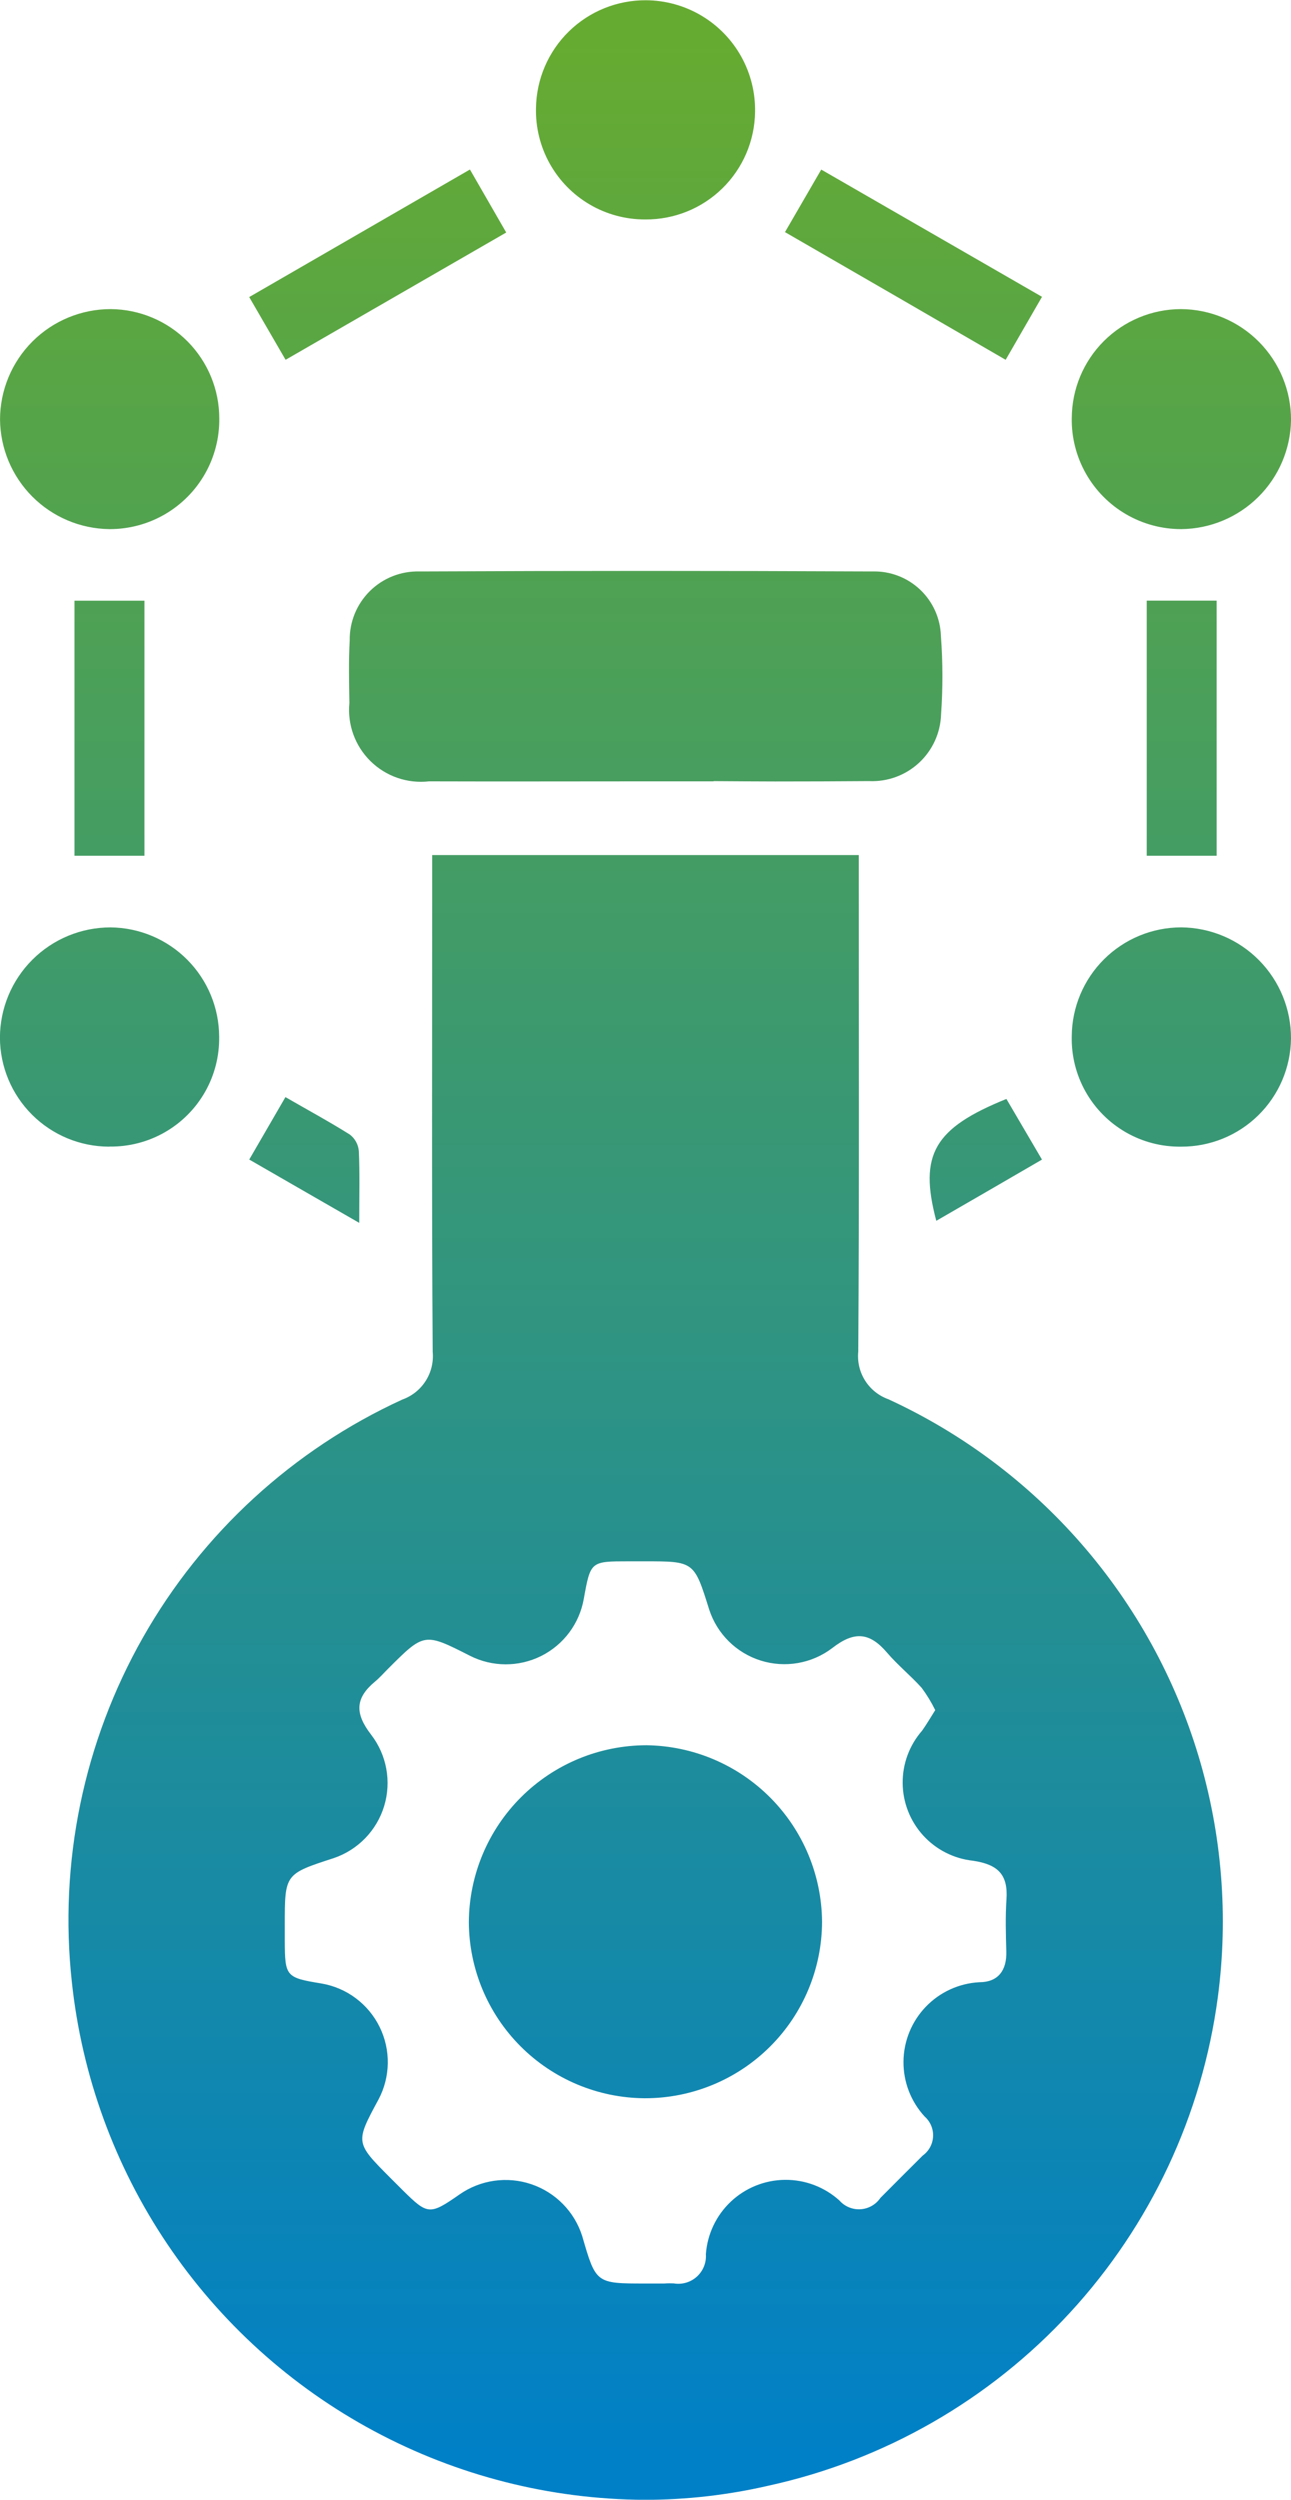 <svg xmlns="http://www.w3.org/2000/svg" xmlns:xlink="http://www.w3.org/1999/xlink" width="41.317" height="80" viewBox="0 0 41.317 80">
  <defs>
    <clipPath id="clip-path">
      <path id="Union_60" data-name="Union 60" d="M4790.3-19317.564a18.315,18.315,0,0,1,10.572-18.643,1.476,1.476,0,0,0,.976-1.531c-.033-4.971-.016-9.939-.016-14.91v-.986h13.652v.975c0,4.971.016,9.939-.016,14.91a1.465,1.465,0,0,0,.965,1.531,18.4,18.4,0,0,1,10.542,19.137,18.5,18.5,0,0,1-14.389,15.633,17.64,17.64,0,0,1-3.959.451A18.537,18.537,0,0,1,4790.3-19317.564Zm19.266,9.641a.884.884,0,0,0,1.025-.934,2.562,2.562,0,0,1,4.274-1.719.832.832,0,0,0,1.312-.084c.447-.453.9-.9,1.353-1.354a.8.8,0,0,0,.064-1.248,2.565,2.565,0,0,1,1.749-4.3c.6,0,.881-.377.863-.984-.016-.555-.032-1.113.005-1.666.054-.789-.264-1.117-1.07-1.238a2.519,2.519,0,0,1-1.629-4.164c.143-.2.261-.408.419-.656a4.61,4.61,0,0,0-.434-.713c-.352-.391-.767-.727-1.109-1.127-.555-.648-1.043-.7-1.759-.141a2.531,2.531,0,0,1-3.932-1.236c-.482-1.545-.482-1.545-2.073-1.545h-.5c-1.224,0-1.224,0-1.44,1.2a2.535,2.535,0,0,1-3.645,1.822c-1.461-.742-1.461-.742-2.623.42-.138.137-.266.285-.415.408-.632.525-.653,1.016-.122,1.7a2.537,2.537,0,0,1-1.2,3.949c-1.565.508-1.565.508-1.565,2.141,0,.166,0,.334,0,.5.005,1.15.035,1.184,1.177,1.371a2.553,2.553,0,0,1,1.823,3.711c-.745,1.379-.746,1.379.369,2.5l.413.412c.792.785.862.789,1.809.129a2.574,2.574,0,0,1,3.927,1.328c.44,1.521.44,1.521,2.02,1.521.2,0,.407,0,.61,0C4809.364-19307.928,4809.466-19307.928,4809.567-19307.924Zm-.947-5.926a5.662,5.662,0,0,1-5.614-5.639,5.691,5.691,0,0,1,5.691-5.658,5.692,5.692,0,0,1,5.613,5.652,5.662,5.662,0,0,1-5.662,5.645Zm-12.643-30.039,1.159-2c.692.4,1.392.779,2.063,1.2a.743.743,0,0,1,.286.525c.033.713.013,1.428.013,2.3C4798.258-19342.574,4797.125-19343.229,4795.978-19343.889Zm24.233-1.941c.359.611.718,1.227,1.138,1.941q-1.668.97-3.382,1.959C4817.4-19344.055,4817.9-19344.895,4820.211-19345.83Zm-28.72,1.527a3.5,3.5,0,0,1-3.491-3.484,3.538,3.538,0,0,1,3.542-3.533,3.509,3.509,0,0,1,3.474,3.5,3.459,3.459,0,0,1-3.5,3.514Zm30.811-3.539a3.507,3.507,0,0,1,3.5-3.479,3.543,3.543,0,0,1,3.517,3.563,3.5,3.5,0,0,1-3.519,3.455A3.454,3.454,0,0,1,4822.3-19347.842Zm2.4-5.771v-8.164h2.237v8.164Zm-34.316,0v-8.162h2.239v8.162Zm20.453-2.381h-2.192c-2.3,0-4.608.008-6.913,0a2.3,2.3,0,0,1-2.55-2.51c-.01-.664-.027-1.334.01-2a2.176,2.176,0,0,1,2.239-2.207q7.246-.035,14.49,0a2.131,2.131,0,0,1,2.192,2.07,17.243,17.243,0,0,1,.005,2.5,2.206,2.206,0,0,1-2.311,2.139q-1.5.012-3,.012Q4811.822-19355.992,4810.836-19356Zm11.464-11.623a3.5,3.5,0,0,1,3.489-3.49,3.541,3.541,0,0,1,3.528,3.551,3.545,3.545,0,0,1-3.507,3.49h-.012A3.5,3.5,0,0,1,4822.3-19367.619Zm-30.809,3.551a3.541,3.541,0,0,1-3.491-3.508,3.54,3.54,0,0,1,3.543-3.533,3.5,3.5,0,0,1,3.474,3.506,3.5,3.5,0,0,1-3.493,3.535Zm21.628-9.5c.391-.672.759-1.311,1.163-2.006l7.065,4.072-1.163,2.016C4817.842-19370.842,4815.5-19372.2,4813.119-19373.572Zm-17.144,2.074c2.346-1.354,4.689-2.709,7.064-4.082l1.161,2.016-7.061,4.074Zm12.663-2.484a3.482,3.482,0,0,1-3.485-3.564,3.5,3.5,0,0,1,3.524-3.451,3.51,3.51,0,0,1,3.487,3.574,3.485,3.485,0,0,1-3.513,3.441Z" transform="translate(-3656 22010)" stroke="rgba(0,0,0,0)" stroke-miterlimit="10" stroke-width="1"/>
    </clipPath>
    <linearGradient id="linear-gradient" x1="0.5" x2="0.5" y2="1" gradientUnits="objectBoundingBox">
      <stop offset="0" stop-color="#66ab31"/>
      <stop offset="1" stop-color="#0080c7"/>
    </linearGradient>
  </defs>
  <g id="Mask_Group_119" data-name="Mask Group 119" transform="translate(-1132 -2629.002)" clip-path="url(#clip-path)">
    <rect id="Rectangle_1705" data-name="Rectangle 1705" width="80" height="80" transform="translate(1113 2629)" fill="url(#linear-gradient)"/>
  </g>
</svg>
